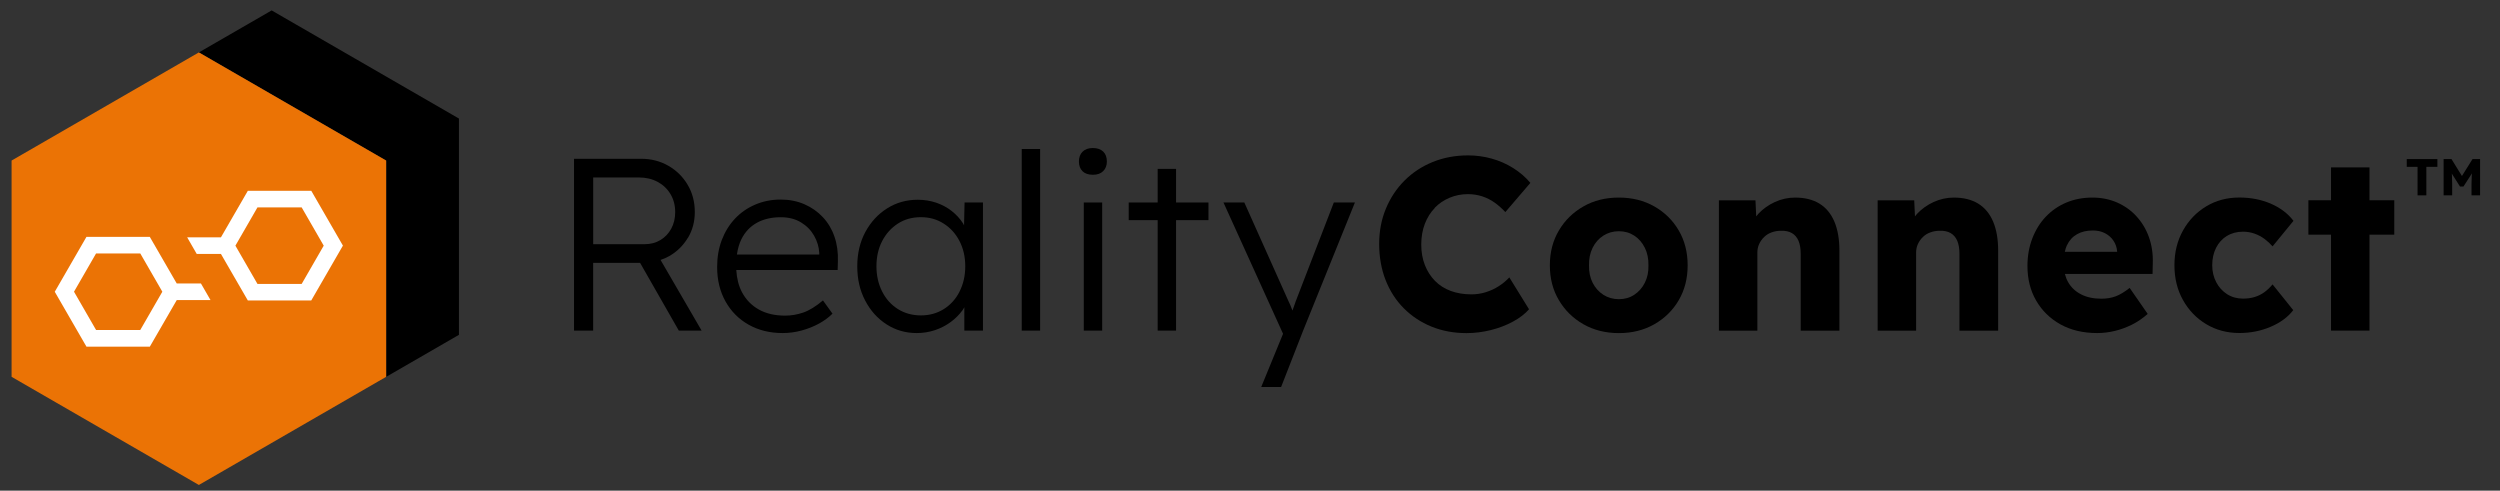 <?xml version="1.0" encoding="UTF-8"?> <svg xmlns="http://www.w3.org/2000/svg" id="Layer_2" version="1.1" viewBox="0 0 444.107 87.167"><rect x="0" y="0" width="444.107" height="87.167" fill="#333333" stroke="none"/><g id="Logo"><g><polygon points="48.258 1.85 35.328 9.31 68.608 28.53 68.608 66.94 81.528 59.48 81.528 21.06 48.258 1.85"></polygon><polygon points="2.058 28.52 2.058 66.94 35.328 86.15 68.598 66.94 68.598 28.52 35.328 9.31 2.058 28.52" fill="#eb7305"></polygon><path d="M53.588,50.44h-7.85l-3.92-6.8,3.92-6.8h7.85l3.92,6.8s-3.92,6.8-3.92,6.8ZM55.288,33.89h-11.26l-4.78,8.27h-6l1.7,2.95h4.3l4.78,8.27h11.26l5.63-9.75-5.63-9.75v.01Z" fill="#fff"></path><path d="M24.918,58.62h-7.85l-3.92-6.8,3.92-6.8h7.85l3.92,6.8-3.92,6.8ZM26.618,42.08h-11.26l-5.63,9.75,5.63,9.75h11.26l4.78-8.27h6l-1.7-2.95h-4.3l-4.78-8.27v-.01Z" fill="#fff"></path></g><g><path d="M117.325,42.64c-.815.494-1.762.741-2.833.741h-9.115v-11.857h8.111c1.252,0,2.363.263,3.335.782.972.527,1.737,1.252,2.289,2.182s.832,1.993.832,3.187c0,1.103-.231,2.083-.7,2.94-.461.856-1.103,1.532-1.919,2.026M122.208,42.253c.815-1.367,1.219-2.89,1.219-4.578,0-1.803-.42-3.417-1.268-4.842-.84-1.424-1.984-2.553-3.425-3.384-1.441-.823-3.047-1.243-4.817-1.243h-11.948v30.524h3.401v-12.03h8.341l6.875,12.03h4.051l-7.295-12.557c.535-.181,1.054-.395,1.54-.675,1.392-.799,2.495-1.886,3.31-3.252"></path><path d="M134.46,39.569c1.194-.65,2.602-.98,4.232-.98,1.392,0,2.594.305,3.598.914s1.779,1.4,2.33,2.371.856,1.984.914,3.03v.305h-14.624c.148-1.029.412-1.951.807-2.742.642-1.276,1.556-2.248,2.75-2.898M147.89,55.724l-1.696-2.355c-1.285,1.079-2.454,1.795-3.508,2.157-1.062.362-2.133.543-3.203.543-1.836,0-3.392-.362-4.685-1.087s-2.289-1.754-2.989-3.071c-.601-1.136-.922-2.454-1.013-3.944h18.008l.041-1.523c.058-1.597-.148-3.071-.609-4.405-.461-1.342-1.153-2.495-2.067-3.467s-2.001-1.737-3.269-2.289c-1.268-.552-2.668-.832-4.208-.832-1.63,0-3.137.296-4.537.898-1.392.593-2.594,1.433-3.598,2.503s-1.779,2.33-2.33,3.771-.832,3.047-.832,4.817c0,2.297.494,4.331,1.482,6.101.988,1.77,2.363,3.154,4.117,4.142,1.762.988,3.771,1.482,6.036,1.482,1.161,0,2.297-.156,3.401-.461s2.124-.708,3.055-1.219,1.729-1.095,2.396-1.762"></path><path d="M170.451,51.821c-.683,1.326-1.622,2.355-2.808,3.096-1.194.741-2.544,1.112-4.051,1.112s-2.907-.379-4.101-1.136c-1.194-.758-2.124-1.795-2.791-3.121s-1.005-2.808-1.005-4.471.338-3.187,1.021-4.488c.683-1.309,1.614-2.338,2.791-3.096s2.536-1.136,4.076-1.136,2.865.379,4.051,1.136c1.194.758,2.133,1.787,2.808,3.096.683,1.309,1.029,2.808,1.029,4.488s-.346,3.187-1.029,4.512M171.25,40.021c-.066-.124-.115-.247-.189-.362-.535-.832-1.21-1.556-2.009-2.182-.799-.626-1.704-1.112-2.725-1.466-1.021-.346-2.124-.527-3.31-.527-2.009,0-3.812.511-5.426,1.532-1.614,1.013-2.898,2.413-3.862,4.183-.955,1.77-1.441,3.812-1.441,6.101s.461,4.298,1.4,6.085c.93,1.787,2.19,3.195,3.796,4.232,1.597,1.029,3.384,1.548,5.36,1.548,1.136,0,2.215-.173,3.252-.519,1.029-.346,1.96-.832,2.791-1.441s1.532-1.317,2.116-2.116c.124-.165.198-.338.305-.511v4.15h3.31v-22.759h-3.269l-.091,4.051s-.008,0-.008,0Z"></path></g><rect x="181.501" y="26.468" width="3.269" height="32.261"></rect><rect x="192.526" y="35.97" width="3.269" height="22.759"></rect><path d="M194.14,26.295c-.782,0-1.392.214-1.828.65s-.65,1.021-.65,1.746.214,1.301.634,1.721c.42.42,1.037.634,1.853.634s1.392-.222,1.828-.65c.436-.436.65-1.005.65-1.704,0-.758-.214-1.342-.65-1.762s-1.046-.634-1.828-.634"></path><polygon points="208.92 30.001 205.651 30.001 205.651 35.97 200.505 35.97 200.505 39.107 205.651 39.107 205.651 58.729 208.92 58.729 208.92 39.107 214.676 39.107 214.676 35.97 208.92 35.97 208.92 30.001"></polygon><g><path d="M230.115,53.715c-.165.469-.346.963-.519,1.457-.016-.041-.033-.091-.049-.132-.231-.626-.461-1.169-.7-1.639l-7.806-17.44h-3.705l10.589,23.335-3.878,9.453h3.532l3.919-10.029,9.197-22.759h-3.746l-6.842,17.744.008.008h0Z"></path><path d="M254.874,36.909c.758-.774,1.639-1.367,2.651-1.787s2.083-.634,3.228-.634c.906,0,1.762.132,2.561.395.799.263,1.532.634,2.198,1.112.667.478,1.301,1.037,1.902,1.68l4.446-5.187c-.856-1.021-1.877-1.894-3.055-2.635-1.186-.741-2.454-1.301-3.821-1.68-1.367-.379-2.758-.568-4.183-.568-2.281,0-4.381.395-6.299,1.177-1.927.782-3.59,1.886-4.998,3.294-1.408,1.408-2.511,3.071-3.31,4.99-.799,1.919-1.194,4.01-1.194,6.283s.379,4.455,1.136,6.39c.758,1.935,1.828,3.607,3.228,5.015s3.038,2.495,4.932,3.269c1.894.766,3.969,1.153,6.217,1.153,1.457,0,2.898-.181,4.339-.543s2.75-.865,3.928-1.507c1.177-.634,2.124-1.367,2.841-2.182l-3.499-5.665c-.543.585-1.161,1.095-1.861,1.548s-1.457.807-2.289,1.07c-.823.263-1.696.395-2.602.395-1.342,0-2.561-.206-3.656-.609-1.095-.403-2.034-1.005-2.8-1.787s-1.367-1.721-1.795-2.808c-.428-1.095-.642-2.306-.642-3.639s.214-2.602.642-3.705,1.021-2.042,1.77-2.808"></path><path d="M292.191,50.232c-.453.898-1.087,1.614-1.877,2.133-.799.527-1.713.782-2.734.782s-1.943-.263-2.758-.782c-.807-.519-1.449-1.235-1.902-2.133s-.667-1.935-.642-3.096c-.025-1.161.181-2.198.642-3.121.453-.914,1.087-1.639,1.902-2.157.815-.519,1.729-.782,2.758-.782s1.935.263,2.734.782c.799.527,1.424,1.243,1.877,2.157s.667,1.951.642,3.121c.033,1.161-.189,2.198-.642,3.096M293.879,36.67c-1.836-1.046-3.936-1.573-6.299-1.573s-4.463.519-6.299,1.573c-1.836,1.046-3.294,2.47-4.356,4.273-1.07,1.803-1.606,3.862-1.606,6.192s.535,4.389,1.606,6.192c1.07,1.803,2.52,3.228,4.356,4.273s3.936,1.573,6.299,1.573,4.463-.527,6.299-1.573c1.836-1.046,3.285-2.47,4.339-4.273s1.581-3.862,1.581-6.192-.527-4.389-1.581-6.192-2.495-3.228-4.339-4.273"></path><path d="M323.209,36.168c-1.169-.708-2.602-1.07-4.315-1.07-1.252,0-2.446.263-3.59.782-1.145.527-2.116,1.219-2.923,2.075-.148.156-.272.313-.403.478l-.132-2.849h-6.497v23.154h6.834v-13.866c0-.552.107-1.062.321-1.523.214-.461.502-.881.881-1.243.371-.362.807-.642,1.326-.823.511-.189,1.07-.288,1.663-.288.774-.025,1.416.107,1.943.412.527.305.914.766,1.177,1.375.255.609.387,1.383.387,2.314v13.644h6.875v-14.212c0-2.034-.296-3.755-.898-5.171-.601-1.408-1.482-2.47-2.651-3.187"></path><path d="M351.41,36.168c-1.169-.708-2.602-1.07-4.315-1.07-1.252,0-2.446.263-3.59.782-1.145.527-2.116,1.219-2.923,2.075-.148.156-.272.313-.403.478l-.132-2.849h-6.497v23.154h6.834v-13.866c0-.552.107-1.062.321-1.523.214-.461.502-.881.881-1.243.371-.362.807-.642,1.326-.823.511-.189,1.07-.288,1.663-.288.774-.025,1.416.107,1.943.412.527.305.914.766,1.177,1.375.255.609.387,1.383.387,2.314v13.644h6.875v-14.212c0-2.034-.296-3.755-.898-5.171-.601-1.408-1.482-2.47-2.651-3.187"></path><path d="M367.179,43.579c.395-.856.988-1.515,1.77-1.96.782-.453,1.729-.675,2.841-.675.799,0,1.507.156,2.133.478.626.321,1.136.766,1.515,1.334.387.568.601,1.21.659,1.935v.041h-9.296c.099-.412.198-.807.362-1.153M379.521,38.416c-.963-1.046-2.116-1.861-3.442-2.446-1.326-.576-2.783-.873-4.381-.873-1.68,0-3.228.296-4.636.889s-2.627,1.441-3.656,2.528-1.82,2.38-2.388,3.862-.856,3.112-.856,4.883c0,2.297.511,4.339,1.54,6.126s2.462,3.195,4.315,4.232c1.853,1.029,4.026,1.548,6.538,1.548,1.029,0,2.059-.124,3.096-.371s2.059-.618,3.055-1.112,1.935-1.136,2.816-1.919l-3.203-4.619c-.881.7-1.704,1.194-2.454,1.482-.758.288-1.614.436-2.586.436-1.4,0-2.602-.263-3.607-.782-1.013-.519-1.779-1.26-2.306-2.198-.247-.436-.42-.906-.552-1.416h15.571l.041-1.869c.058-1.688-.173-3.244-.683-4.669-.511-1.424-1.252-2.66-2.223-3.705"></path><path d="M395.586,41.923c.823-.511,1.779-.766,2.865-.766.708,0,1.392.115,2.05.346.65.231,1.252.552,1.795.955.543.412,1.013.848,1.408,1.309l3.714-4.537c-.996-1.309-2.347-2.322-4.035-3.055-1.696-.725-3.557-1.087-5.574-1.087-2.19,0-4.158.519-5.896,1.573-1.737,1.046-3.112,2.478-4.125,4.298-1.013,1.82-1.515,3.87-1.515,6.167s.502,4.356,1.515,6.167c1.013,1.82,2.388,3.244,4.125,4.29,1.737,1.046,3.705,1.573,5.896,1.573,1.968,0,3.812-.362,5.533-1.095,1.721-.725,3.071-1.713,4.035-2.964l-3.672-4.578c-.453.552-.947,1.021-1.474,1.4s-1.103.659-1.729.848-1.309.28-2.05.28c-1.054,0-1.993-.263-2.816-.782-.823-.527-1.474-1.235-1.943-2.141-.469-.898-.708-1.902-.708-3.005,0-1.161.231-2.198.683-3.096.453-.898,1.095-1.606,1.919-2.116"></path></g><polygon points="420.922 29.737 414.088 29.737 414.088 35.575 410.07 35.575 410.07 41.685 414.088 41.685 414.088 58.729 420.922 58.729 420.922 41.685 425.327 41.685 425.327 35.575 420.922 35.575 420.922 29.737"></polygon><polygon points="427.542 29.638 429.461 29.638 429.461 34.702 431.025 34.702 431.025 29.638 432.985 29.638 432.985 28.255 427.542 28.255 427.542 29.638"></polygon><path d="M437.341,31.26l-1.853-3.005h-1.4v6.447h1.523v-2.009c0-.593-.016-1.112-.041-1.54,0-.115-.025-.214-.033-.329l1.466,2.314h.609l1.515-2.347c-.008.14-.033.272-.041.412-.025.445-.041.939-.041,1.49v2.009h1.523v-6.447h-1.342l-1.877,3.005h-.008,0Z"></path></g></svg> 